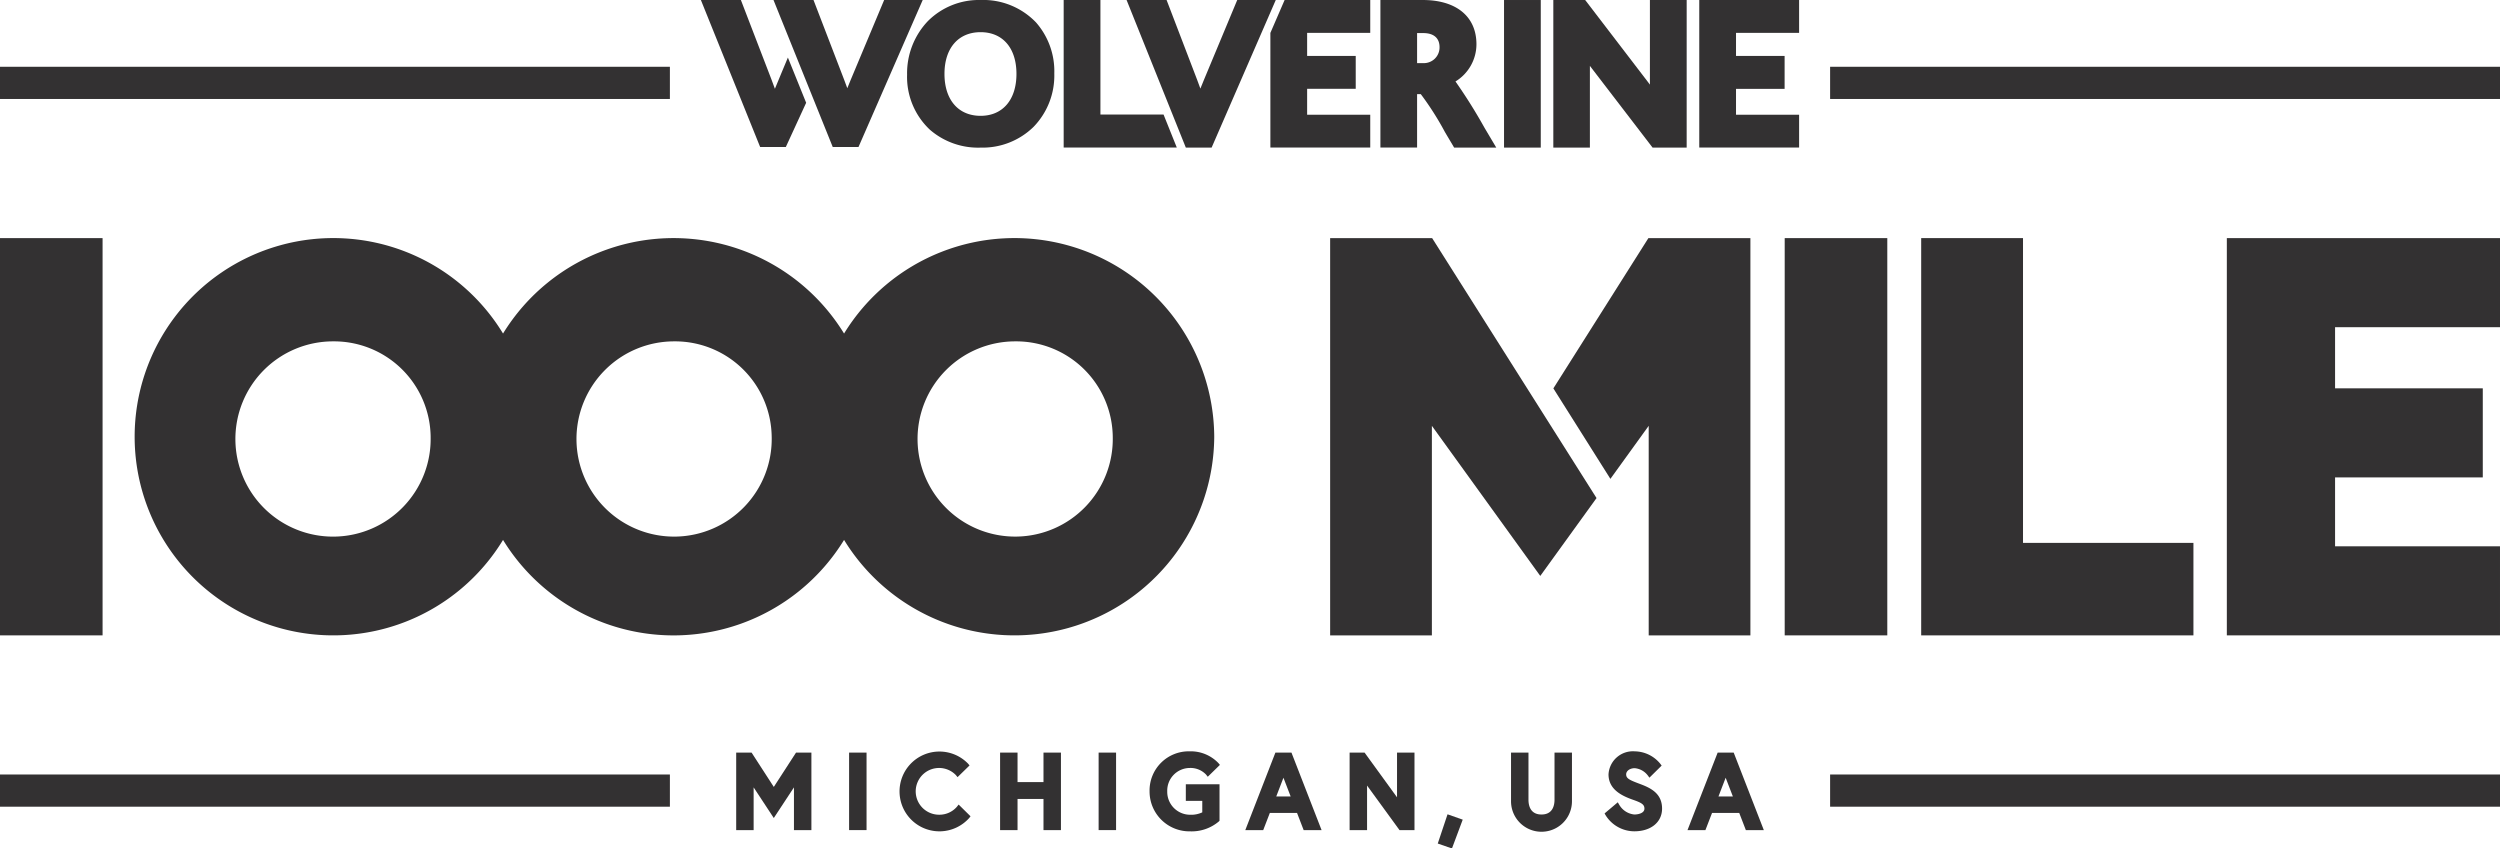 <svg xmlns="http://www.w3.org/2000/svg" width="327.516" height="111.155" viewBox="0 0 327.516 111.155">
  <g id="_1000Mile_Logo_-_Charcoal" data-name="1000Mile_Logo - Charcoal" transform="translate(574.592 -183.673)">
    <g id="Group_87" data-name="Group 87" transform="translate(-574.592 183.673)">
      <g id="Group_81" data-name="Group 81" transform="translate(180.842 0.003)">
        <path id="Path_8481" data-name="Path 8481" d="M221.237,19.334h-5.521l-.227-.39c-.35-.59-.68-1.142-.982-1.654a38.568,38.568,0,0,0-3.158-4.959h-.484v7h-4.806V0h5.533c4.413,0,7.049,2.169,7.049,5.8a5.725,5.725,0,0,1-2.747,4.872,69.684,69.684,0,0,1,3.812,6.084ZM210.865,8.271h.832a2.056,2.056,0,0,0,2.11-2.09c0-1.19-.757-1.847-2.135-1.847h-.807Z" transform="translate(-206.059 -0.003)" fill="#333132"/>
      </g>
      <path id="Path_8482" data-name="Path 8482" d="M191.5,0l-1.865,4.311V19.332h13.083v-4.3H194.45V11.636h6.366V7.328H194.45V4.308h8.268V0Z" transform="translate(-23.207)" fill="#333132"/>
      <g id="Group_82" data-name="Group 82" transform="translate(118.835 0.002)">
        <path id="Path_8483" data-name="Path 8483" d="M152.3,2.943A9.576,9.576,0,0,0,145.061,0a9.464,9.464,0,0,0-6.927,2.759,9.908,9.908,0,0,0-2.728,7.024A9.476,9.476,0,0,0,138.4,17a9.65,9.65,0,0,0,6.662,2.338,9.542,9.542,0,0,0,6.918-2.725,9.648,9.648,0,0,0,2.711-6.981A9.686,9.686,0,0,0,152.3,2.943m-7.266,12.231c-2.915,0-4.73-2.1-4.73-5.495,0-3.371,1.814-5.464,4.73-5.464s4.7,2.093,4.7,5.464c0,3.391-1.8,5.495-4.7,5.495" transform="translate(-135.406 -0.002)" fill="#333132"/>
      </g>
      <path id="Path_8484" data-name="Path 8484" d="M158.779,0V19.332H173.6L171.862,15h-8.268V0Z" transform="translate(-19.431)" fill="#333132"/>
      <g id="Group_83" data-name="Group 83" transform="translate(147.589 0.004)">
        <path id="Path_8485" data-name="Path 8485" d="M179.31,19.335h-3.38L168.169,0h5.242l4.012,10.48c.147.4.287.78.415,1.128.134-.348.276-.7.436-1.073L182.666,0h5.048Z" transform="translate(-168.169 -0.004)" fill="#333132"/>
      </g>
      <rect id="Rectangle_84" data-name="Rectangle 84" width="4.812" height="19.335" transform="translate(197.038 0.001)" fill="#333132"/>
      <g id="Group_84" data-name="Group 84" transform="translate(91.82 0.004)">
        <path id="Path_8486" data-name="Path 8486" d="M249.34,19.335h-4.467l-7.9-10.3c-.108-.143-.213-.276-.311-.407V19.335h-4.791V0h4.173L244.3,10.786c.076.105.154.205.225.3V0h4.817Z" transform="translate(-120.196 -0.004)" fill="#333132"/>
        <path id="Path_8487" data-name="Path 8487" d="M115.753,19.256h-3.366L104.624,0h5.241l4.012,10.431c.162.435.307.831.444,1.2.453-1.108.925-2.235.959-2.314l.743-1.777,2.392,5.925Z" transform="translate(-104.624 -0.004)" fill="#333132"/>
        <path id="Path_8488" data-name="Path 8488" d="M126.6,19.256h-3.376L115.464,0h5.241l4.012,10.438c.154.4.29.771.416,1.118.133-.341.279-.7.435-1.067L129.961,0h5.051Z" transform="translate(-105.951 -0.004)" fill="#333132"/>
      </g>
      <path id="Path_8489" data-name="Path 8489" d="M253.655,0V19.332h13.08v-4.3H258.47l0-3.391h6.366V7.328h-6.366l0-3.021h8.265V0Z" transform="translate(-31.041)" fill="#333132"/>
      <rect id="Rectangle_85" data-name="Rectangle 85" width="87.76" height="4.219" transform="translate(0 8.748)" fill="#333132"/>
      <rect id="Rectangle_86" data-name="Rectangle 86" width="87.76" height="4.219" transform="translate(0 101.464)" fill="#333132"/>
      <rect id="Rectangle_87" data-name="Rectangle 87" width="87.76" height="4.219" transform="translate(239.756 8.748)" fill="#333132"/>
      <rect id="Rectangle_88" data-name="Rectangle 88" width="87.76" height="4.219" transform="translate(239.756 101.464)" fill="#333132"/>
      <g id="Group_85" data-name="Group 85" transform="translate(96.446 98.433)">
        <path id="Path_8490" data-name="Path 8490" d="M114.821,116.842l-2.913-4.5h-2.014V122.5h2.285v-5.6l2.641,4.015,2.641-4.015v5.6h2.286V112.344h-2.013Z" transform="translate(-109.894 -112.182)" fill="#333132"/>
        <rect id="Rectangle_89" data-name="Rectangle 89" width="2.286" height="10.153" transform="translate(14.791 0.162)" fill="#333132"/>
        <path id="Path_8491" data-name="Path 8491" d="M141.8,119.42a3.025,3.025,0,0,1-2.3,1.039,3.062,3.062,0,1,1,2.16-5.2l.229.276,1.57-1.531-.193-.234a5.227,5.227,0,1,0,.143,7.125l.178-.231-1.557-1.535Z" transform="translate(-112.888 -112.159)" fill="#333132"/>
        <path id="Path_8492" data-name="Path 8492" d="M154.974,116.209h-3.4v-3.865h-2.286V122.5h2.286v-4.083h3.4V122.5h2.286V112.344h-2.286Z" transform="translate(-114.716 -112.182)" fill="#333132"/>
        <rect id="Rectangle_90" data-name="Rectangle 90" width="2.286" height="10.153" transform="translate(47.481 0.162)" fill="#333132"/>
        <path id="Path_8493" data-name="Path 8493" d="M176.857,114.336A2.8,2.8,0,0,1,179,115.2l.226.285,1.59-1.553-.194-.233a5,5,0,0,0-3.766-1.543A5.131,5.131,0,0,0,171.6,117.4a5.224,5.224,0,0,0,5.32,5.238,5.493,5.493,0,0,0,3.745-1.287l.1-.1v-4.78h-4.415v2.178h2.156v1.5a3.4,3.4,0,0,1-1.583.314,3,3,0,0,1-3.007-3.061A2.971,2.971,0,0,1,176.857,114.336Z" transform="translate(-117.446 -112.159)" fill="#333132"/>
        <path id="Path_8494" data-name="Path 8494" d="M189.834,112.344,185.889,122.5h2.348l.868-2.251h3.564l.868,2.251h2.348l-3.945-10.152Zm2,5.75h-1.89l.944-2.456Z" transform="translate(-119.194 -112.182)" fill="#333132"/>
        <path id="Path_8495" data-name="Path 8495" d="M207.673,118.2l-4.249-5.854h-1.962V122.5h2.286v-5.841L208,122.5h1.961V112.344h-2.287Z" transform="translate(-121.1 -112.182)" fill="#333132"/>
        <path id="Path_8496" data-name="Path 8496" d="M214.62,125.384l1.859.646,1.411-3.775-1.989-.7Z" transform="translate(-122.71 -113.309)" fill="#333132"/>
        <path id="Path_8497" data-name="Path 8497" d="M231.254,118.519c0,.723-.222,1.936-1.705,1.936s-1.706-1.213-1.706-1.936v-6.175h-2.285v6.379a3.991,3.991,0,0,0,7.982,0v-6.379h-2.285Z" transform="translate(-124.049 -112.182)" fill="#333132"/>
        <path id="Path_8498" data-name="Path 8498" d="M244.182,116.438l-.1-.038c-1.309-.491-1.732-.694-1.732-1.227,0-.455.493-.81,1.122-.81a2.419,2.419,0,0,1,1.7.937l.226.305,1.6-1.58-.169-.229a4.386,4.386,0,0,0-3.357-1.639,3.2,3.2,0,0,0-3.434,3.015c0,1.956,1.7,2.8,3.189,3.322,1.137.4,1.516.621,1.516,1.168,0,.606-.833.769-1.325.769a2.586,2.586,0,0,1-1.966-1.259l-.2-.341-1.729,1.459.134.237a4.448,4.448,0,0,0,3.758,2.106c2.177,0,3.639-1.194,3.639-2.973C247.056,117.677,245.572,116.957,244.182,116.438Z" transform="translate(-125.758 -112.159)" fill="#333132"/>
        <path id="Path_8499" data-name="Path 8499" d="M257.952,112.344h-2.1L251.9,122.5h2.347l.869-2.251h3.562l.868,2.251H261.9Zm-.107,5.75h-1.89l.944-2.456Z" transform="translate(-127.273 -112.182)" fill="#333132"/>
      </g>
      <path id="Path_8500" data-name="Path 8500" d="M322.45,87.587H286.784V35.542h13.339V75.47H322.45Z" transform="translate(-35.096 -4.349)" fill="#333132"/>
      <path id="Path_8501" data-name="Path 8501" d="M332.409,35.545V87.587h35.785V75.92H346.588V66.894H365.94V55.224H346.588V47.215h21.607V35.545Z" transform="translate(-40.679 -4.35)" fill="#333132"/>
      <rect id="Rectangle_91" data-name="Rectangle 91" width="13.441" height="52.043" transform="translate(233.807 31.195)" fill="#333132"/>
      <g id="Group_86" data-name="Group 86" transform="translate(17.403 31.192)">
        <path id="Path_8502" data-name="Path 8502" d="M161.5,61.564a26.174,26.174,0,0,0-48.495-13.518,26.206,26.206,0,0,0-44.677,0,26.024,26.024,0,1,0,0,27.036,26.2,26.2,0,0,0,44.677,0A26.174,26.174,0,0,0,161.5,61.564m-102.658,0A12.79,12.79,0,1,1,46.058,49.071,12.655,12.655,0,0,1,58.844,61.564m44.68,0A12.789,12.789,0,1,1,90.74,49.071a12.655,12.655,0,0,1,12.783,12.493m44.682,0A12.788,12.788,0,1,1,135.42,49.071a12.655,12.655,0,0,1,12.786,12.493" transform="translate(-19.83 -35.542)" fill="#333132"/>
      </g>
      <rect id="Rectangle_92" data-name="Rectangle 92" width="13.438" height="52.043" transform="translate(0 31.195)" fill="#333132"/>
      <path id="Path_8503" data-name="Path 8503" d="M233.455,69.6l-7.371,10.2-14.2-19.665V87.587H198.555V35.544h13.362Z" transform="translate(-24.298 -4.35)" fill="#333132"/>
      <path id="Path_8504" data-name="Path 8504" d="M244.326,35.545,231.877,55.231l7.472,11.853,5.017-6.949V87.587h13.324V35.545Z" transform="translate(-28.376 -4.35)" fill="#333132"/>
    </g>
  </g>
</svg>
